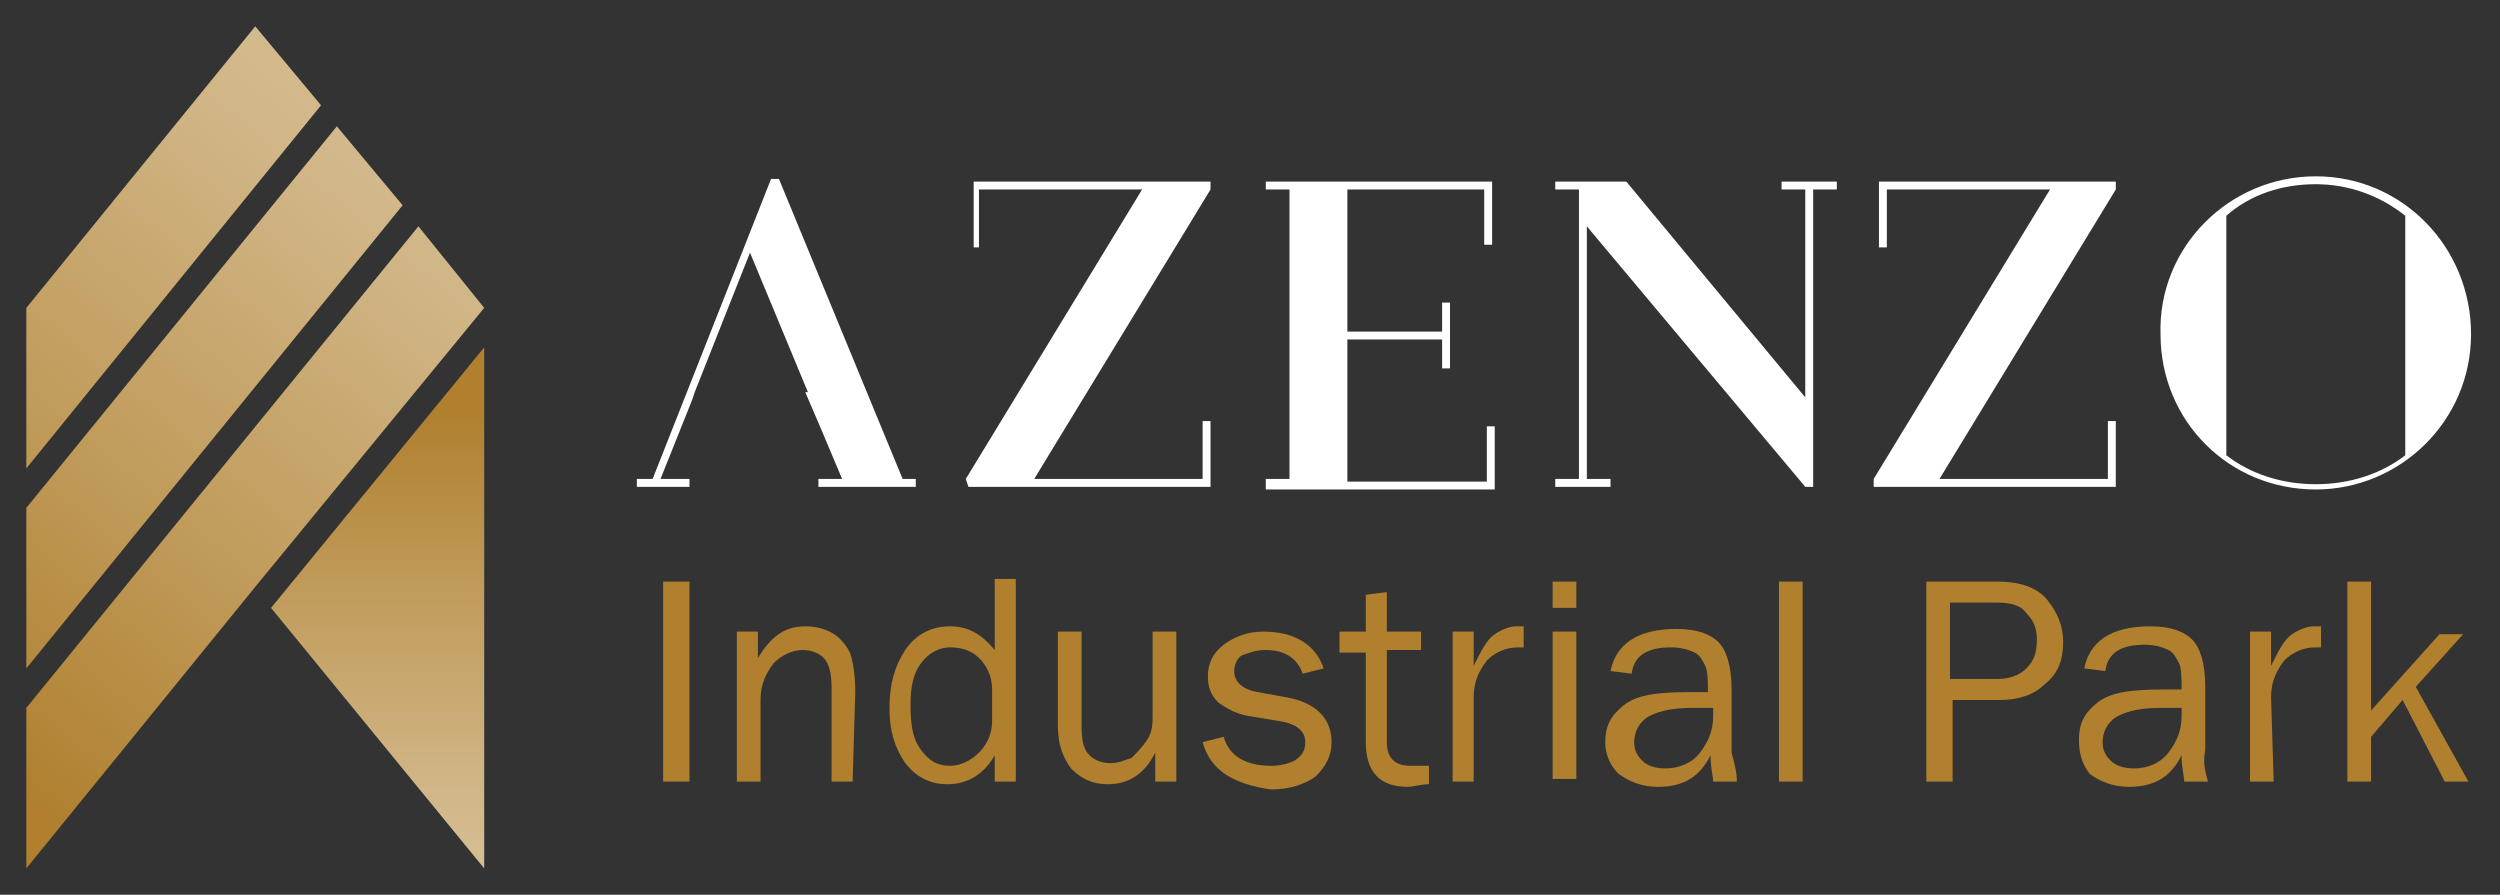 <?xml version="1.0" encoding="utf-8"?>
<!-- Generator: Adobe Illustrator 22.1.0, SVG Export Plug-In . SVG Version: 6.00 Build 0)  -->
<svg version="1.1" id="Layer_1" xmlns="http://www.w3.org/2000/svg" xmlns:xlink="http://www.w3.org/1999/xlink" x="0px" y="0px"
	 viewBox="0 0 95 34" style="enable-background:new 0 0 95 34;" xml:space="preserve">
<rect x="0" y="0" width="95" height="34" fill="#333333" stroke="none"/>
<style type="text/css">
	.st0{fill:#FFFFFF;}
	.st1{fill:url(#SVGID_1_);}
	.st2{fill:url(#SVGID_2_);}
	.st3{fill:url(#SVGID_3_);}
	.st4{fill:url(#SVGID_4_);}
	.st5{fill:#B0802F;}
</style>
<g>
	<g>
		<path class="st0" d="M36.7,18.2l6.7-11h-6.2v2.2H37V6.9h9v0.3l-6.7,11h6.4V16H46v2.5h-9.2L36.7,18.2L36.7,18.2z"/>
		<path class="st0" d="M48.1,18.2H49v-11h-0.9V6.9h8.6v2.4h-0.3V7.2h-5.2v5.4h3.6v-1.1h0.3V14h-0.3v-1.1h-3.6v5.4h5.3v-2.1h0.3v2.4
			h-8.7C48.1,18.6,48.1,18.2,48.1,18.2z"/>
		<path class="st0" d="M59.1,18.2H60v-11h-0.9V6.9h2.7l6.8,8.2V7.2h-0.9V6.9h2.1v0.3h-0.9v11.3h-0.3l-8.3-9.9v9.6h0.9v0.3h-2.1
			C59.1,18.5,59.1,18.2,59.1,18.2z"/>
		<path class="st0" d="M71.2,18.2l6.7-11h-6.2v2.2h-0.3V6.9h9v0.3l-6.7,11h6.4V16h0.3v2.5h-9.2C71.2,18.5,71.2,18.2,71.2,18.2z"/>
		<path class="st0" d="M88,6.7c3.3,0,5.9,2.7,5.9,6s-2.7,5.9-5.9,5.9c-3.3,0-5.9-2.6-5.9-5.9C82,9.4,84.7,6.7,88,6.7z M88,18.4
			c1.3,0,2.5-0.4,3.4-1.1V8.2C90.4,7.4,89.2,7,88,7c-1.3,0-2.5,0.4-3.4,1.2v9.1C85.5,18,86.7,18.4,88,18.4z"/>
		<polygon class="st0" points="34.3,18.2 29.6,6.8 29.3,6.8 24.8,18.2 24.2,18.2 24.2,18.5 26.2,18.5 26.2,18.2 25.1,18.2 
			26.3,15.2 26.4,14.9 28.5,9.6 30.7,14.9 30.6,14.9 31.2,16.3 32,18.2 31.1,18.2 31.1,18.5 34.8,18.5 34.8,18.2 		"/>
	</g>
	<g>
		
			<linearGradient id="SVGID_1_" gradientUnits="userSpaceOnUse" x1="14.35" y1="2.799" x2="14.35" y2="20.184" gradientTransform="matrix(1 0 0 -1 0 36)">
			<stop  offset="0" style="stop-color:#D6BF95"/>
			<stop  offset="0.219" style="stop-color:#D0B484"/>
			<stop  offset="0.652" style="stop-color:#BF9957"/>
			<stop  offset="1" style="stop-color:#B0802F"/>
		</linearGradient>
		<polygon class="st1" points="10.3,23.1 18.4,33 18.4,13.2 		"/>
		<g>
			
				<linearGradient id="SVGID_2_" gradientUnits="userSpaceOnUse" x1="16.825" y1="32.652" x2="-3.054" y2="9.115" gradientTransform="matrix(1 0 0 -1 0 36)">
				<stop  offset="0" style="stop-color:#D6BF95"/>
				<stop  offset="0.219" style="stop-color:#D0B484"/>
				<stop  offset="0.652" style="stop-color:#BF9957"/>
				<stop  offset="1" style="stop-color:#B0802F"/>
			</linearGradient>
			<polygon class="st2" points="12.8,4.8 1,19.3 1,25.4 15.3,7.8 			"/>
			
				<linearGradient id="SVGID_3_" gradientUnits="userSpaceOnUse" x1="20.57" y1="29.55" x2="0.685" y2="6.006" gradientTransform="matrix(1 0 0 -1 0 36)">
				<stop  offset="0" style="stop-color:#D6BF95"/>
				<stop  offset="0.219" style="stop-color:#D0B484"/>
				<stop  offset="0.652" style="stop-color:#BF9957"/>
				<stop  offset="1" style="stop-color:#B0802F"/>
			</linearGradient>
			<polygon class="st3" points="15.9,8.6 1,26.9 1,33 9.7,22.3 18.4,11.7 			"/>
			
				<linearGradient id="SVGID_4_" gradientUnits="userSpaceOnUse" x1="13.081" y1="35.754" x2="-6.789" y2="12.227" gradientTransform="matrix(1 0 0 -1 0 36)">
				<stop  offset="0" style="stop-color:#D6BF95"/>
				<stop  offset="0.219" style="stop-color:#D0B484"/>
				<stop  offset="0.652" style="stop-color:#BF9957"/>
				<stop  offset="1" style="stop-color:#B0802F"/>
			</linearGradient>
			<polygon class="st4" points="9.7,1 1,11.7 1,17.8 12.2,4 			"/>
		</g>
	</g>
	<g>
		<path class="st5" d="M26.2,29.7h-1v-7.6h1V29.7z"/>
		<path class="st5" d="M32.4,29.7h-0.8v-3.6c0-0.5-0.1-0.9-0.3-1.1c-0.2-0.2-0.5-0.3-0.8-0.3c-0.4,0-0.8,0.2-1.1,0.5
			c-0.3,0.4-0.5,0.8-0.5,1.4v3.1H28V24h0.8v1c0.5-0.8,1-1.2,1.8-1.2c0.4,0,0.8,0.1,1.1,0.3c0.3,0.2,0.5,0.5,0.6,0.7
			c0.1,0.3,0.2,0.8,0.2,1.5L32.4,29.7L32.4,29.7z"/>
		<path class="st5" d="M38.6,22.1v7.6h-0.8v-1c-0.4,0.7-1,1.1-1.8,1.1c-0.7,0-1.2-0.3-1.6-0.8c-0.4-0.6-0.6-1.2-0.6-2.1
			s0.2-1.6,0.6-2.2c0.4-0.6,1-0.9,1.7-0.9s1.2,0.3,1.7,0.9V22h0.8V22.1z M37.7,26.2c0-0.5-0.2-0.9-0.5-1.2c-0.3-0.3-0.7-0.4-1.1-0.4
			c-0.4,0-0.8,0.2-1.1,0.6s-0.4,0.9-0.4,1.6c0,0.8,0.1,1.3,0.4,1.7c0.3,0.4,0.6,0.6,1.1,0.6c0.4,0,0.8-0.2,1.1-0.5s0.5-0.7,0.5-1.2
			V26.2z"/>
		<path class="st5" d="M44.7,29.7h-0.8v-1.1c-0.4,0.8-1,1.2-1.8,1.2c-0.6,0-1-0.2-1.4-0.6c-0.3-0.4-0.5-0.9-0.5-1.6V24h0.9v3.6
			c0,0.6,0.1,0.9,0.3,1.1s0.5,0.3,0.8,0.3s0.5-0.1,0.8-0.2c0.2-0.2,0.4-0.4,0.6-0.7c0.2-0.3,0.2-0.6,0.2-1V24h0.9V29.7z"/>
		<path class="st5" d="M45.7,28.2l0.8-0.2c0.2,0.7,0.8,1.1,1.8,1.1c0.4,0,0.7-0.1,0.9-0.2c0.3-0.2,0.4-0.4,0.4-0.7
			c0-0.4-0.3-0.7-1-0.8l-1.2-0.2c-0.5-0.1-0.8-0.3-1.1-0.5c-0.3-0.3-0.4-0.6-0.4-1c0-0.5,0.2-0.9,0.6-1.2c0.4-0.3,0.9-0.5,1.5-0.5
			c1.2,0,2,0.5,2.3,1.4l-0.8,0.2c-0.2-0.6-0.7-0.9-1.4-0.9c-0.4,0-0.6,0.1-0.9,0.2c-0.2,0.1-0.3,0.4-0.3,0.6c0,0.4,0.3,0.7,0.9,0.8
			l1.1,0.2c1.1,0.2,1.7,0.8,1.7,1.7c0,0.5-0.2,0.9-0.6,1.3c-0.4,0.3-1,0.5-1.7,0.5C46.9,29.8,46,29.3,45.7,28.2z"/>
		<path class="st5" d="M54.3,29.1v0.7c-0.3,0-0.6,0.1-0.8,0.1c-1.1,0-1.6-0.6-1.6-1.7v-3.4h-1V24h1v-1.4l0.8-0.1V24H54v0.7h-1.3v3.5
			c0,0.6,0.3,0.9,0.9,0.9C53.8,29.1,54.1,29.1,54.3,29.1z"/>
		<path class="st5" d="M56.1,29.7h-0.9V24H56v1.3c0.3-0.6,0.5-1,0.8-1.2s0.6-0.3,0.8-0.3c0.1,0,0.2,0,0.3,0v0.8h-0.2
			c-0.5,0-0.9,0.2-1.2,0.5c-0.3,0.4-0.5,0.8-0.5,1.4v3.2H56.1z"/>
		<path class="st5" d="M59.9,22.1v1H59v-1H59.9z M59.9,24v5.6H59V24H59.9z"/>
		<path class="st5" d="M66,29.7h-0.9c0-0.2-0.1-0.5-0.1-1c-0.4,0.8-1,1.2-2,1.2c-0.6,0-1.1-0.2-1.5-0.5c-0.3-0.3-0.5-0.7-0.5-1.2
			c0-0.6,0.2-1,0.7-1.4s1.3-0.5,2.5-0.5c0.2,0,0.4,0,0.7,0c0-0.4,0-0.8-0.1-1s-0.2-0.4-0.4-0.5c-0.2-0.1-0.5-0.2-0.9-0.2
			c-0.9,0-1.4,0.3-1.5,1l-0.8-0.1c0.2-1,1-1.6,2.5-1.6c0.8,0,1.3,0.2,1.6,0.5s0.5,0.9,0.5,1.8v2.4C65.9,29,66,29.3,66,29.7z
			 M65.1,26.9c-0.4,0-0.6,0-0.8,0c-0.7,0-1.2,0.1-1.6,0.3c-0.4,0.2-0.6,0.6-0.6,1c0,0.3,0.1,0.5,0.3,0.7s0.5,0.3,0.9,0.3
			c0.5,0,1-0.2,1.3-0.6c0.3-0.4,0.5-0.8,0.5-1.4C65.1,27.1,65.1,27,65.1,26.9z"/>
		<path class="st5" d="M68.5,29.7h-0.9v-7.6h0.9V29.7z"/>
		<path class="st5" d="M74.2,29.7h-1v-7.6h2.7c0.8,0,1.5,0.2,1.9,0.7s0.6,1,0.6,1.6c0,0.7-0.2,1.2-0.7,1.6c-0.4,0.4-1,0.6-1.7,0.6
			h-1.8V29.7z M74.2,25.8h1.7c0.4,0,0.8-0.1,1.1-0.4c0.3-0.3,0.4-0.6,0.4-1.1c0-0.4-0.1-0.7-0.4-1c-0.2-0.3-0.6-0.4-1.1-0.4h-1.8
			v2.9H74.2z"/>
		<path class="st5" d="M83.9,29.7H83c0-0.2-0.1-0.5-0.1-1c-0.4,0.8-1,1.2-2,1.2c-0.6,0-1.1-0.2-1.5-0.5C79.1,29,79,28.6,79,28.1
			c0-0.6,0.2-1,0.7-1.4s1.3-0.5,2.5-0.5c0.2,0,0.4,0,0.7,0c0-0.4,0-0.8-0.1-1s-0.2-0.4-0.4-0.5c-0.2-0.1-0.5-0.2-0.9-0.2
			c-0.9,0-1.4,0.3-1.5,1l-0.8-0.1c0.2-1,1-1.6,2.5-1.6c0.8,0,1.3,0.2,1.6,0.5c0.3,0.3,0.5,0.9,0.5,1.8v2.4
			C83.7,29,83.8,29.3,83.9,29.7z M82.9,26.9c-0.4,0-0.6,0-0.8,0c-0.7,0-1.2,0.1-1.6,0.3c-0.4,0.2-0.6,0.6-0.6,1
			c0,0.3,0.1,0.5,0.3,0.7c0.2,0.2,0.5,0.3,0.9,0.3c0.5,0,1-0.2,1.3-0.6s0.5-0.8,0.5-1.4C82.9,27.1,82.9,27,82.9,26.9z"/>
		<path class="st5" d="M86.4,29.7h-0.9V24h0.8v1.3c0.3-0.6,0.5-1,0.8-1.2s0.6-0.3,0.8-0.3c0.1,0,0.2,0,0.3,0v0.8H88
			c-0.5,0-0.9,0.2-1.2,0.5c-0.3,0.4-0.5,0.8-0.5,1.4L86.4,29.7L86.4,29.7z"/>
		<path class="st5" d="M93.8,29.7h-0.9l-1.6-3.1L90.1,28v1.7h-0.9v-7.6h0.9V27l2.6-2.9h0.9l-1.8,2L93.8,29.7z"/>
	</g>
</g>
</svg>
